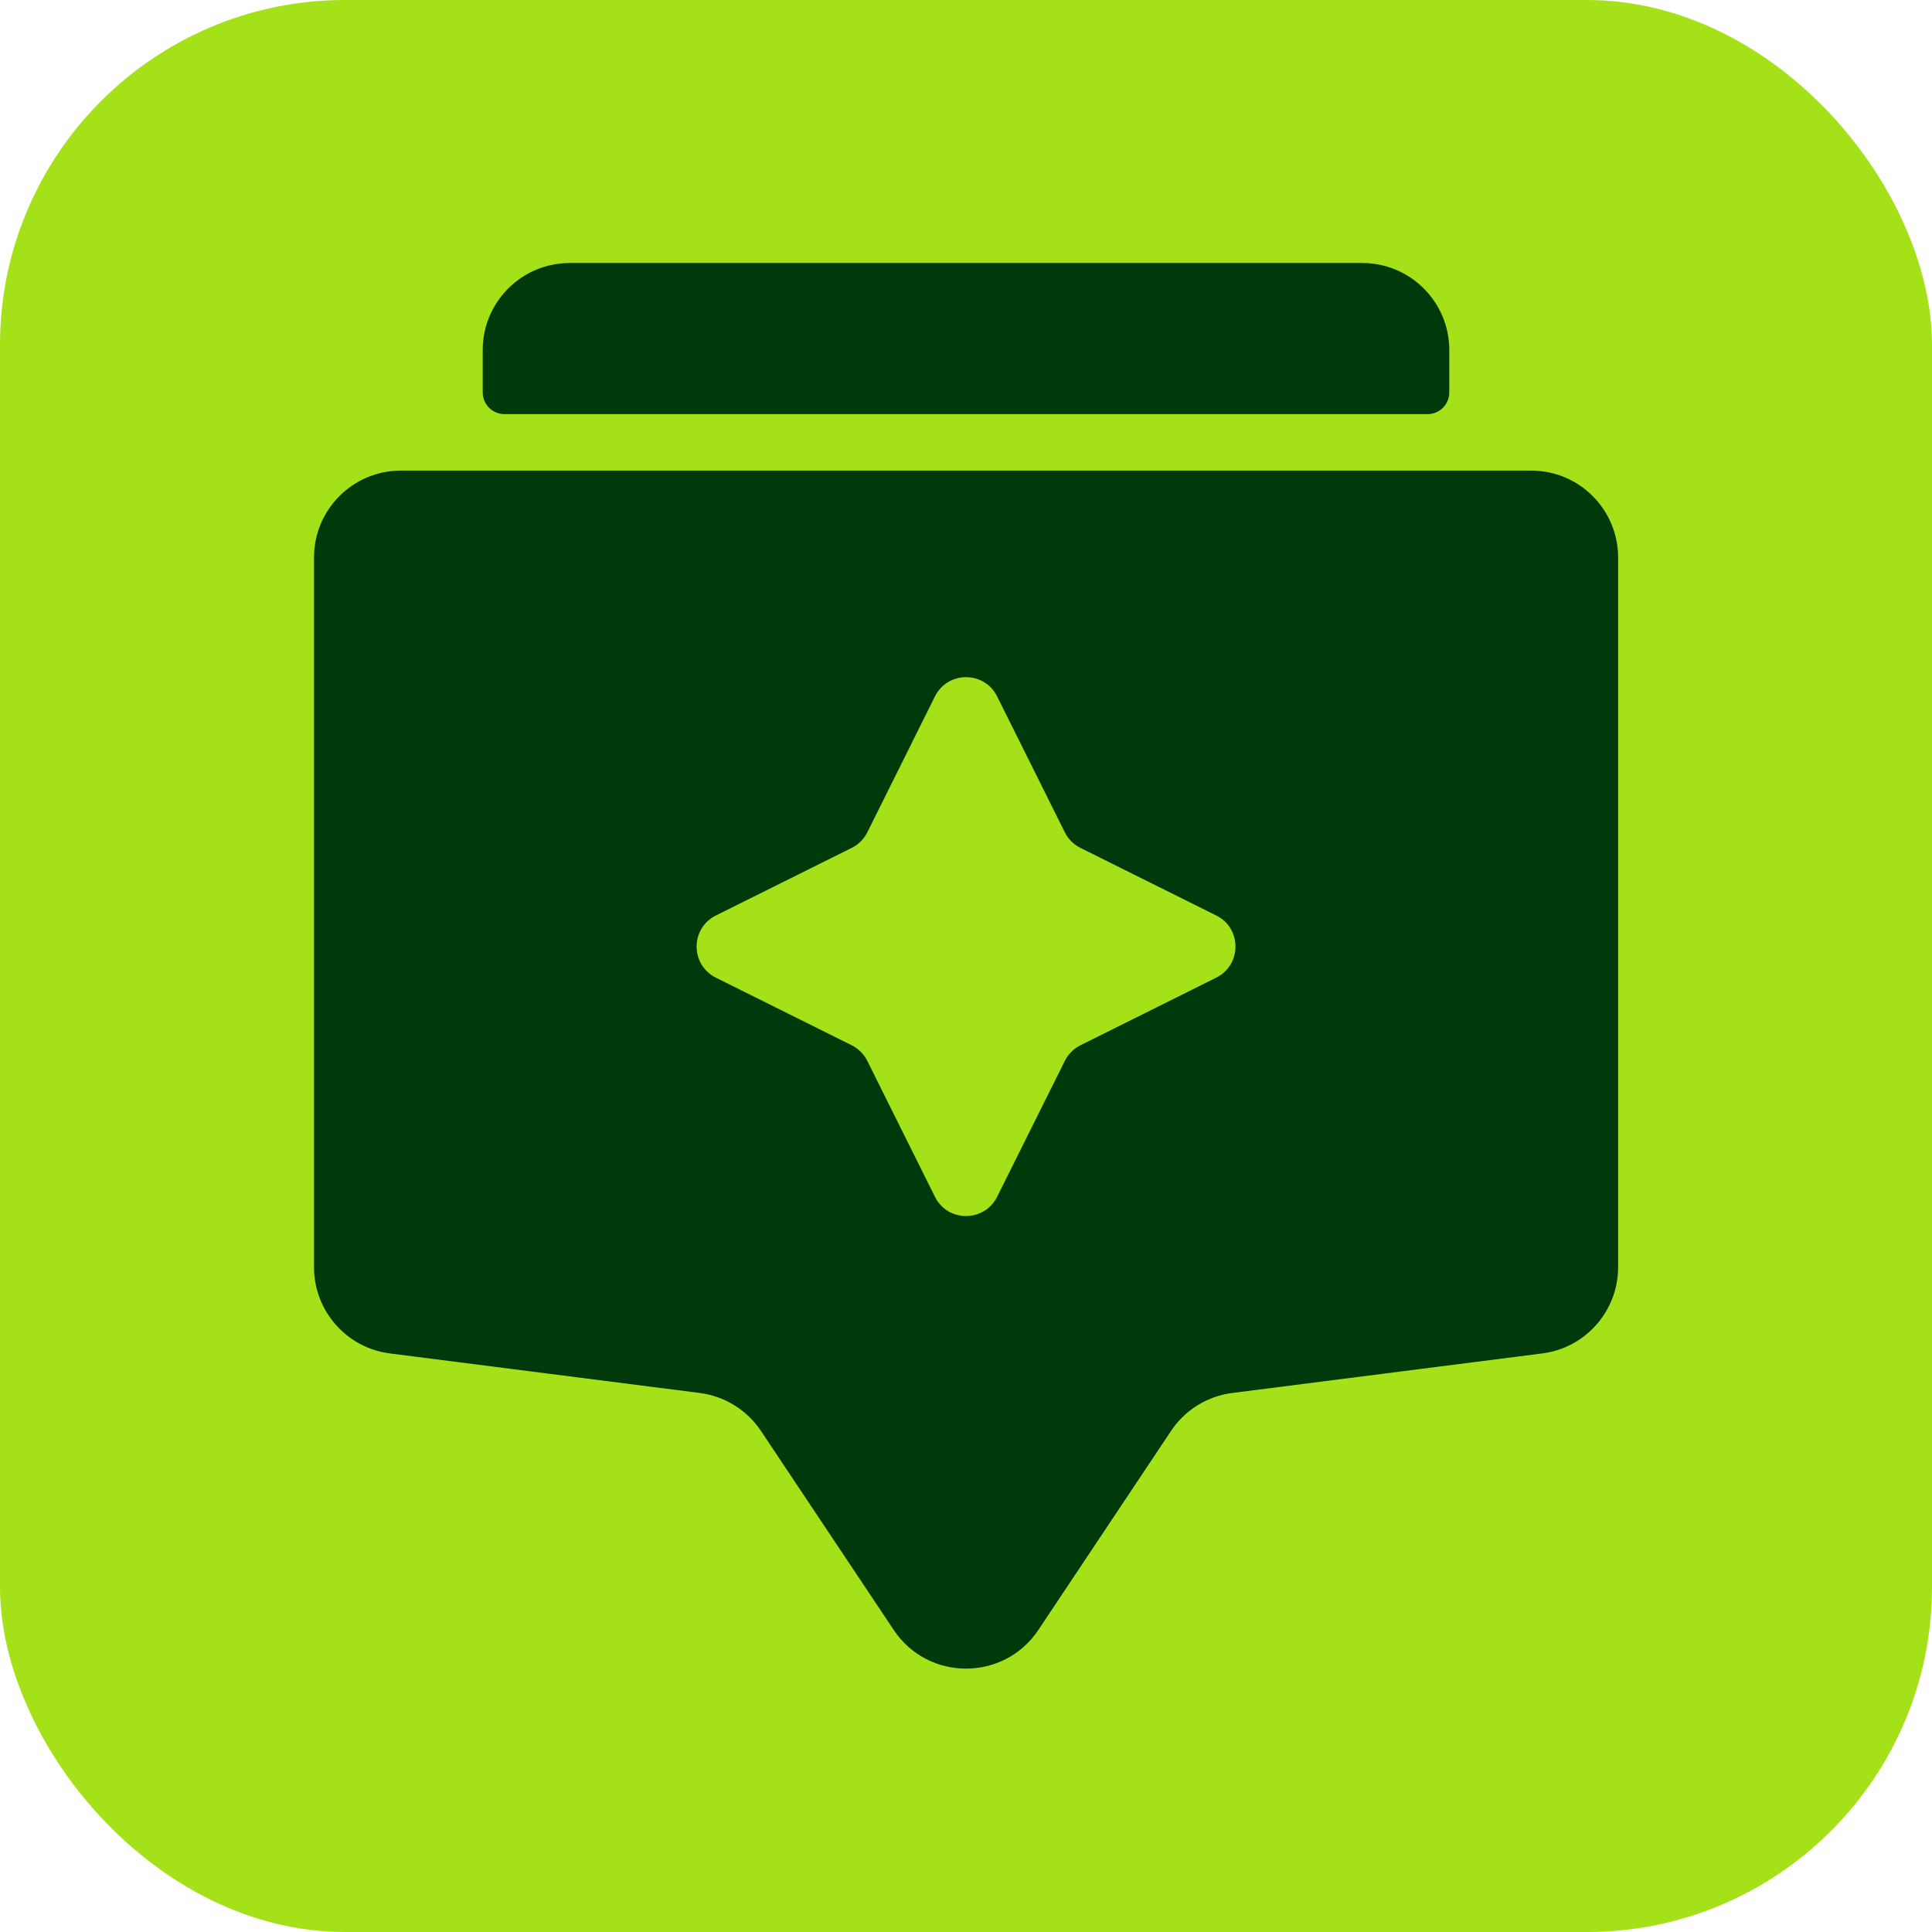 <svg xmlns="http://www.w3.org/2000/svg" fill="none" viewBox="0 0 28 28" height="28" width="28">
<rect fill="#A5E119" rx="5" height="28" width="28"></rect>
<path fill="#003A0B" d="M22.191 6.82C22.887 6.82 23.451 7.384 23.451 8.08V18.365C23.451 18.999 22.98 19.535 22.351 19.615L17.859 20.188C17.497 20.234 17.173 20.435 16.971 20.739L15.049 23.622C14.55 24.37 13.451 24.37 12.952 23.622L11.029 20.739C10.827 20.436 10.503 20.234 10.141 20.188L5.651 19.615C5.022 19.535 4.551 18.999 4.551 18.365V8.08C4.551 7.384 5.115 6.82 5.811 6.82H22.191ZM14.451 10.093C14.266 9.721 13.735 9.721 13.55 10.093L12.57 12.062C12.521 12.16 12.442 12.239 12.344 12.288L10.375 13.268C10.003 13.453 10.003 13.984 10.375 14.169L12.344 15.149C12.442 15.198 12.521 15.278 12.57 15.376L13.55 17.345C13.735 17.717 14.266 17.716 14.451 17.345L15.432 15.376C15.48 15.278 15.56 15.198 15.658 15.149L17.627 14.169C17.998 13.983 17.999 13.453 17.627 13.268L15.658 12.288C15.56 12.239 15.48 12.16 15.432 12.062L14.451 10.093Z"></path>
<path fill="#003A0B" d="M6.996 5.072C6.996 4.377 7.56 3.812 8.256 3.812H19.744C20.44 3.812 21.004 4.377 21.004 5.072V5.687C21.004 5.861 20.863 6.002 20.689 6.002H7.311C7.137 6.002 6.996 5.861 6.996 5.687V5.072Z"></path>
</svg>
